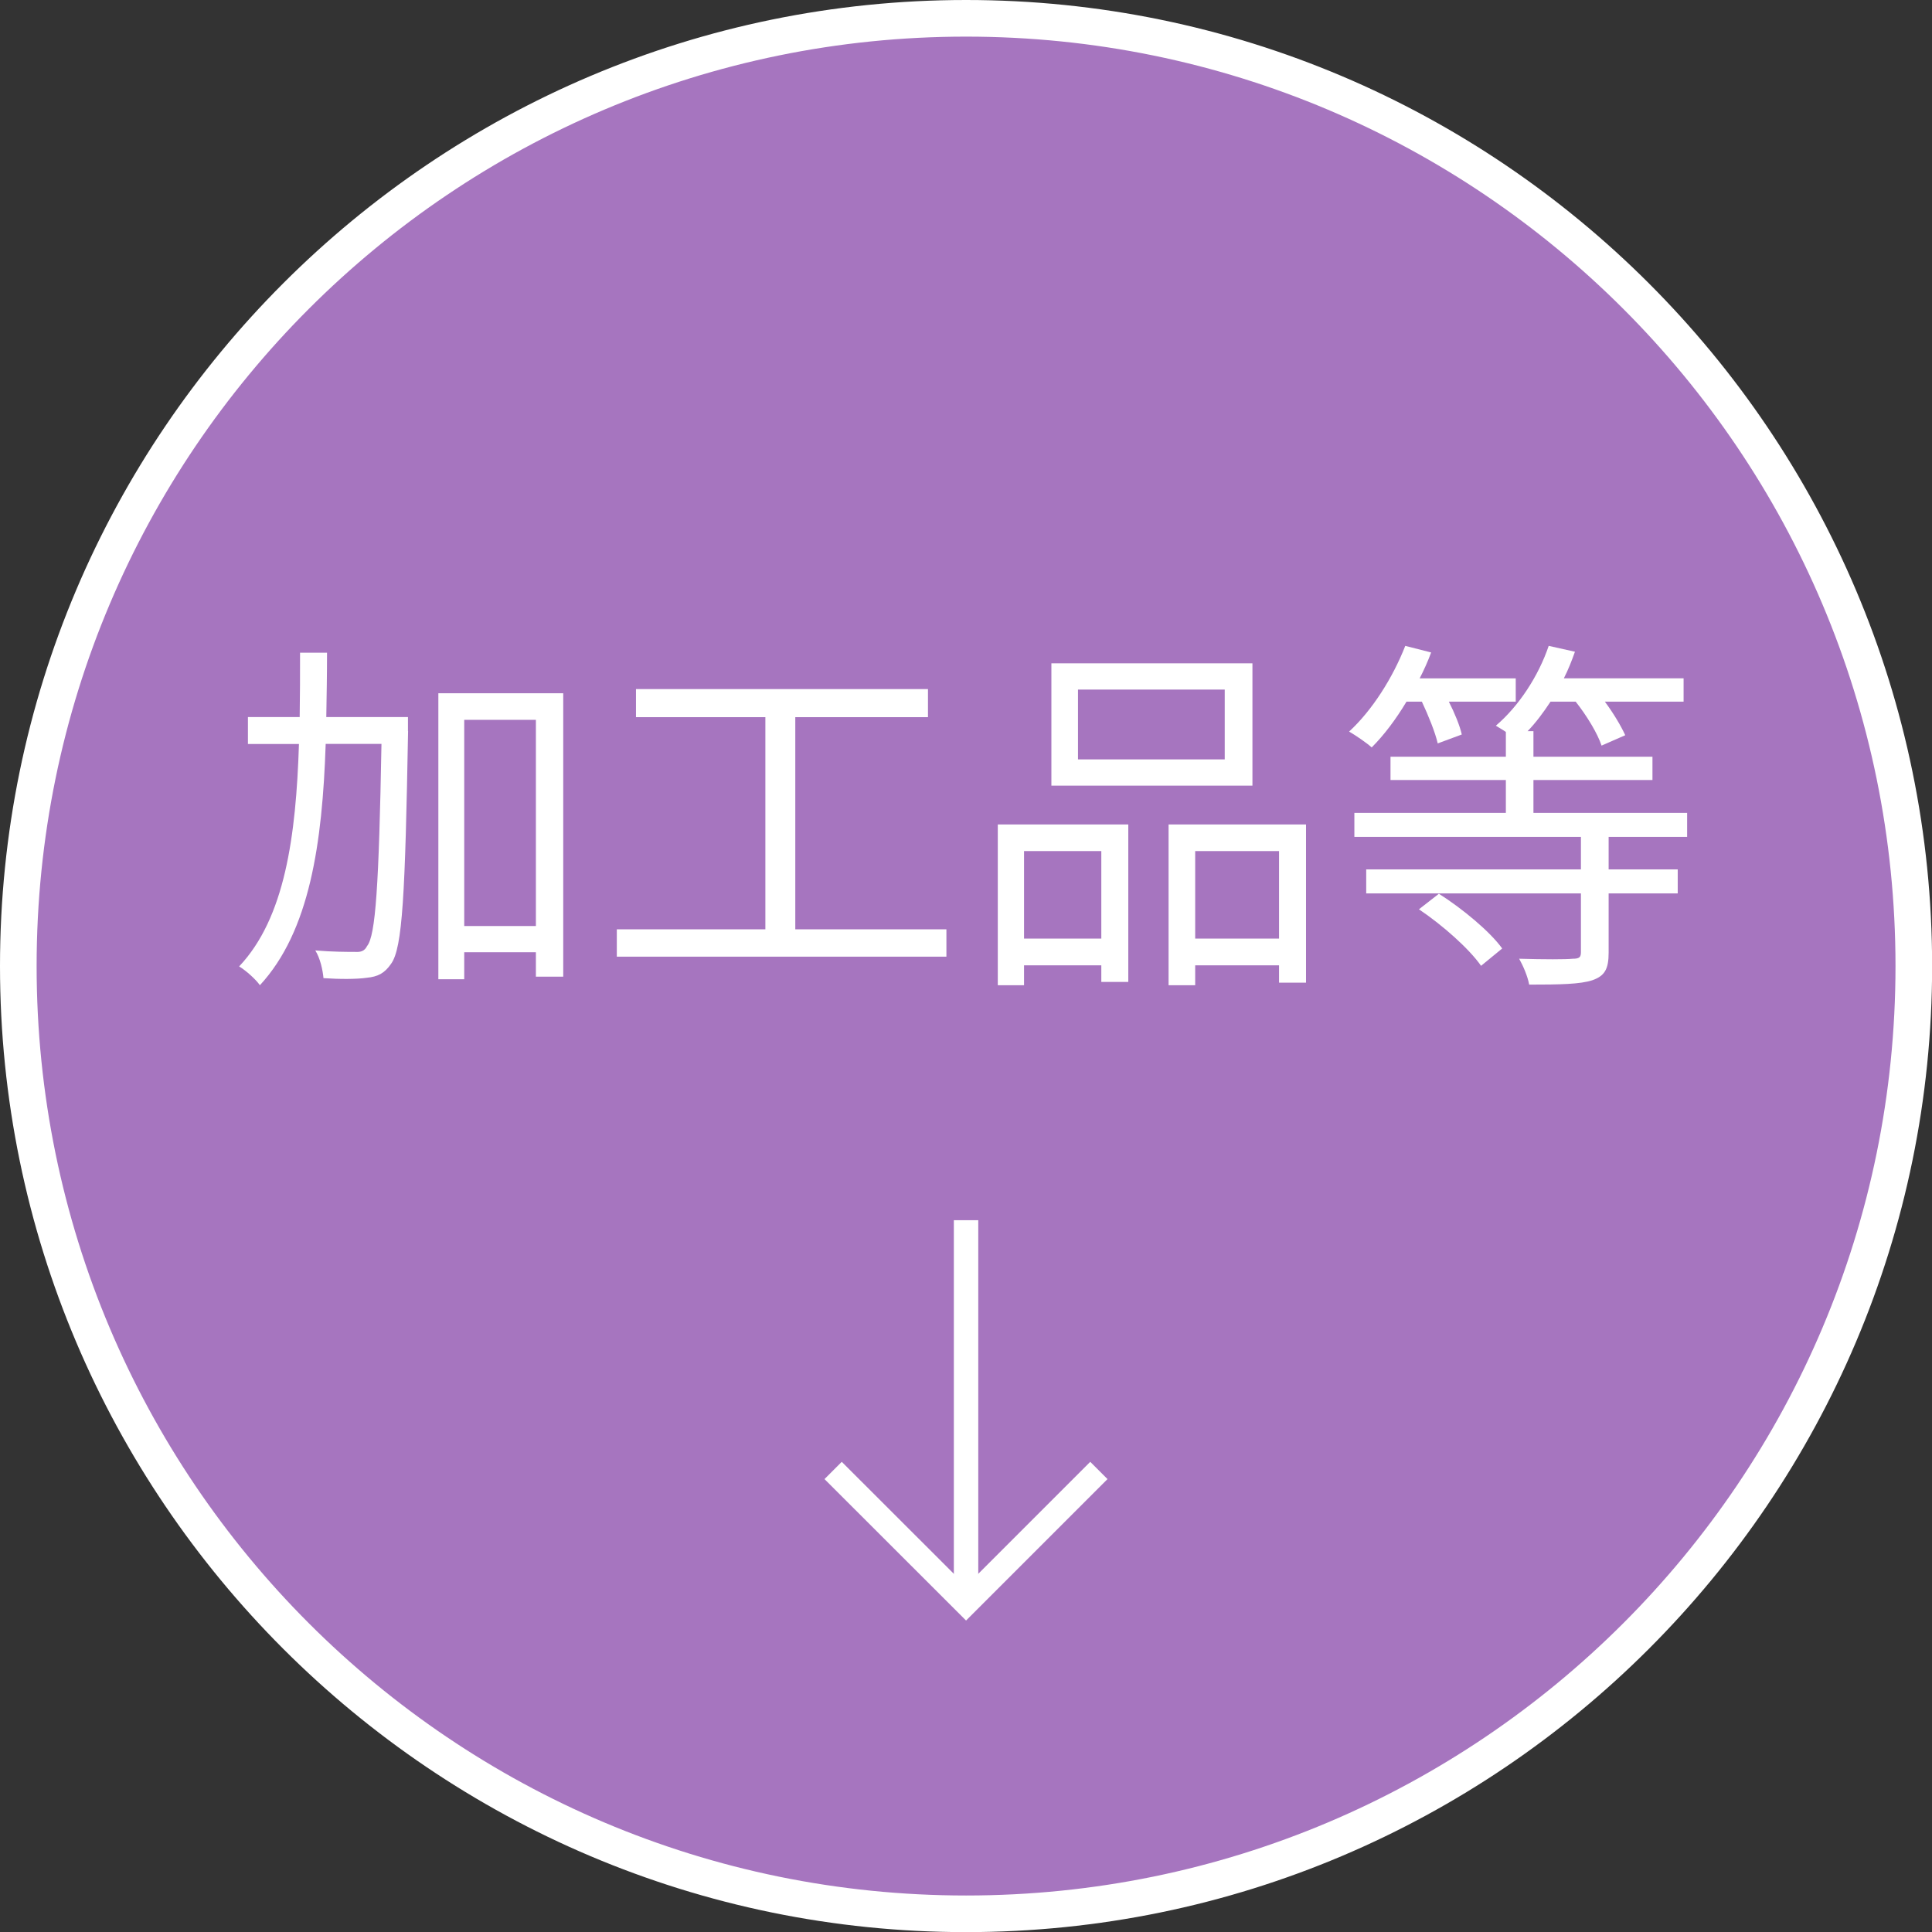 <?xml version="1.0" encoding="UTF-8"?><svg id="_レイヤー_2" xmlns="http://www.w3.org/2000/svg" viewBox="0 0 158.27 158.27"><rect x="0" y="0" width="158.27" height="158.27" fill="#333333" stroke="none"/><defs><style>.cls-1{fill:#fff;}.cls-2{fill:#a675bf;}.cls-3{fill:none;stroke:#fff;stroke-miterlimit:10;stroke-width:2px;}</style></defs><g id="_レイヤー_1-2"><circle class="cls-2" cx="79.14" cy="79.14" r="77.64"/><path class="cls-1" d="m79.14,3c42.05,0,76.14,34.09,76.14,76.14s-34.09,76.14-76.14,76.14S3,121.19,3,79.14,37.09,3,79.14,3m0-3C35.5,0,0,35.5,0,79.14s35.5,79.14,79.14,79.14,79.14-35.5,79.14-79.14S122.77,0,79.14,0h0Z"/><path class="cls-1" d="m33.43,59.88c-.24,13.38-.45,17.77-1.39,19.07-.54.79-1.09,1.06-2,1.15-.82.12-2.21.12-3.54.03-.06-.67-.27-1.63-.67-2.27,1.39.12,2.69.12,3.24.12.48.03.79-.06,1-.48.7-.85.97-4.96,1.18-16.56h-4.57c-.27,8.11-1.3,15.35-5.39,19.77-.33-.48-1.15-1.21-1.7-1.54,3.75-3.97,4.66-10.66,4.9-18.22h-4.18v-2.21h4.24c.03-1.73.03-3.48.03-5.27h2.21c0,1.79-.03,3.54-.06,5.27h6.69v1.15Zm12.71-3.09v23.22h-2.24v-2h-5.87v2.21h-2.12v-23.43h10.23Zm-2.24,19.07v-16.89h-5.87v16.89h5.87Z"/><path class="cls-1" d="m77.53,76.13v2.24h-27v-2.24h12.17v-17.38h-10.6v-2.3h23.92v2.3h-10.87v17.38h12.38Z"/><path class="cls-1" d="m81.74,67.54h10.69v12.9h-2.21v-1.36h-6.33v1.63h-2.15v-13.17Zm2.15,2.18v7.17h6.33v-7.17h-6.33Zm18.71-5.36h-16.47v-10.02h16.47v10.02Zm-2.27-7.87h-12.02v5.72h12.02v-5.72Zm6.66,11.05v12.96h-2.21v-1.42h-6.87v1.63h-2.18v-13.17h11.26Zm-2.21,9.35v-7.17h-6.87v7.17h6.87Z"/><path class="cls-1" d="m115.22,57.48c-.85,1.42-1.82,2.72-2.85,3.75-.39-.36-1.33-1-1.85-1.3,1.88-1.73,3.57-4.39,4.6-7.02l2.12.54c-.27.73-.58,1.42-.94,2.12h7.87v1.91h-5.48c.48.94.91,2,1.06,2.69l-1.97.73c-.21-.91-.76-2.27-1.3-3.42h-1.27Zm16.56,11.08v2.66h5.66v1.97h-5.66v4.84c0,1.33-.3,1.91-1.33,2.27-1,.33-2.66.36-5.18.36-.12-.67-.48-1.51-.82-2.12,2.06.06,3.84.06,4.39,0,.54,0,.67-.12.67-.54v-4.81h-17.59v-1.97h17.59v-2.66h-18.56v-1.97h12.41v-2.69h-9.45v-1.91h9.45v-2.03c-.3-.21-.64-.39-.82-.51,1.85-1.57,3.48-4.03,4.33-6.54l2.15.48c-.27.76-.54,1.45-.91,2.18h9.81v1.91h-6.45c.7.94,1.33,2,1.67,2.75l-1.94.85c-.33-1-1.21-2.45-2.12-3.6h-2.06c-.58.88-1.21,1.73-1.88,2.42h.48v2.09h9.75v1.91h-9.75v2.69h12.59v1.97h-6.45Zm-13.9,4.66c1.91,1.21,4.18,3.09,5.18,4.48l-1.73,1.42c-.97-1.39-3.15-3.33-5.09-4.63l1.63-1.27Z"/><line class="cls-3" x1="79.14" y1="99.96" x2="79.14" y2="131.34"/><polyline class="cls-3" points="90.02 120.46 79.14 131.34 68.25 120.46"/></g></svg>
